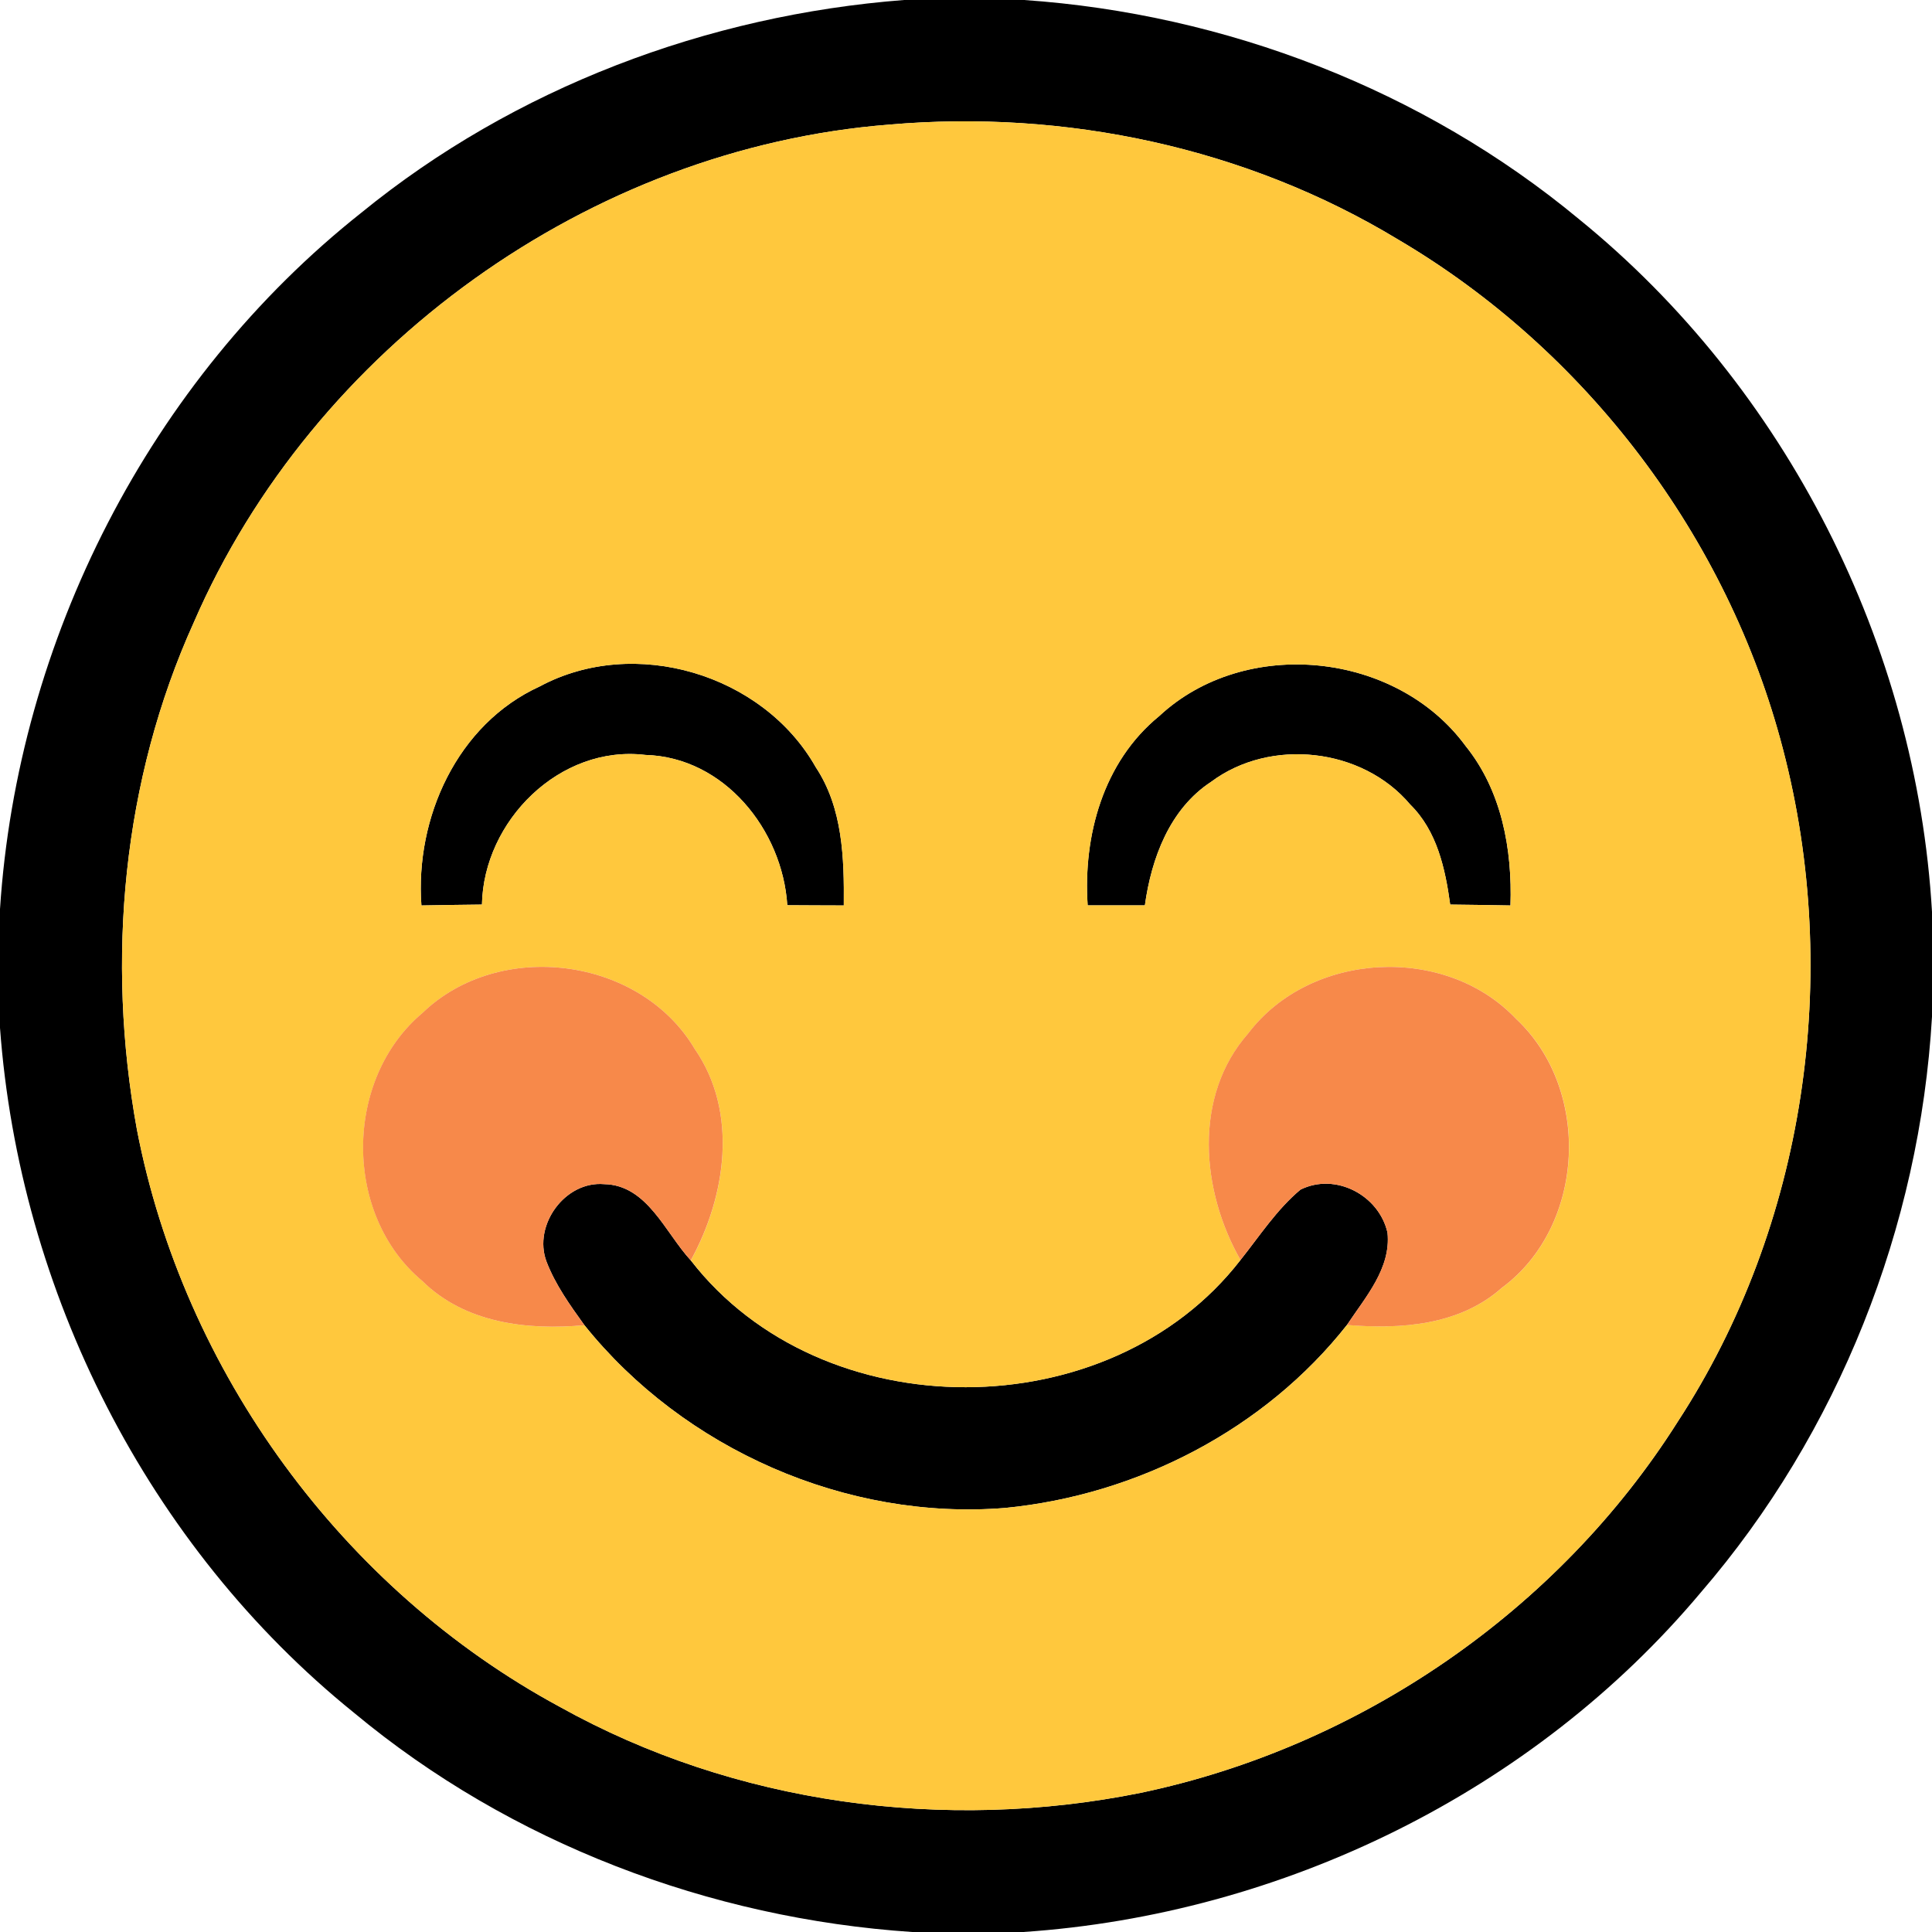 <svg width="24" height="24" viewBox="0 0 24 24" fill="none" xmlns="http://www.w3.org/2000/svg">
<g clip-path="url(#clip0_359_2202)">
<path d="M11.23 0H12.722C15.225 0.173 17.677 1.115 19.612 2.72C22.19 4.813 23.807 8.015 24 11.327V12.63C23.848 15.242 22.838 17.8 21.128 19.782C19.05 22.26 15.93 23.783 12.712 24H11.332C8.815 23.832 6.342 22.895 4.398 21.277C1.835 19.208 0.24 16.043 0 12.768V11.293C0.217 7.953 1.86 4.725 4.488 2.643C6.392 1.09 8.787 0.188 11.23 0V0ZM11.045 1.548C7.327 1.84 3.89 4.313 2.407 7.733C1.52 9.692 1.317 11.922 1.7 14.028C2.28 17.038 4.252 19.743 6.952 21.202C9.127 22.415 11.735 22.763 14.167 22.272C16.887 21.703 19.355 20.012 20.842 17.66C22.432 15.222 22.882 12.11 22.148 9.305C21.465 6.673 19.705 4.35 17.362 2.972C15.478 1.833 13.235 1.357 11.045 1.548V1.548Z" fill="black"/>
<path d="M6.705 8.527C7.88 7.895 9.478 8.372 10.133 9.53C10.47 10.038 10.487 10.66 10.482 11.248C10.248 11.247 10.015 11.247 9.78 11.245C9.72 10.308 8.995 9.405 8.017 9.378C6.953 9.25 6.007 10.197 5.987 11.237C5.737 11.24 5.485 11.243 5.235 11.248C5.155 10.16 5.678 8.995 6.705 8.527V8.527Z" fill="black"/>
<path d="M14.398 8.897C15.466 7.9 17.345 8.092 18.206 9.267C18.655 9.823 18.787 10.55 18.763 11.248C18.515 11.243 18.265 11.24 18.015 11.237C17.953 10.79 17.852 10.322 17.517 9.993C16.923 9.288 15.781 9.162 15.045 9.712C14.531 10.048 14.303 10.66 14.222 11.247C13.985 11.247 13.748 11.247 13.511 11.247C13.453 10.38 13.705 9.463 14.398 8.897V8.897Z" fill="black"/>
<path d="M6.788 15.67C6.62 15.218 7.02 14.668 7.505 14.71C8.041 14.72 8.263 15.313 8.581 15.657C10.211 17.762 13.783 17.755 15.41 15.652C15.648 15.353 15.86 15.025 16.155 14.778C16.59 14.562 17.131 14.847 17.236 15.313C17.282 15.755 16.962 16.113 16.733 16.458C15.71 17.757 14.127 18.572 12.488 18.732C10.515 18.893 8.495 18.002 7.26 16.462C7.08 16.212 6.898 15.958 6.788 15.67V15.67Z" fill="black"/>
<path d="M11.045 1.548C13.235 1.357 15.479 1.833 17.362 2.972C19.705 4.35 21.465 6.673 22.149 9.305C22.882 12.11 22.432 15.222 20.842 17.66C19.355 20.012 16.887 21.703 14.167 22.272C11.735 22.763 9.127 22.415 6.952 21.202C4.252 19.743 2.28 17.038 1.7 14.028C1.317 11.922 1.52 9.692 2.407 7.733C3.89 4.313 7.327 1.84 11.045 1.548V1.548ZM6.705 8.527C5.679 8.995 5.155 10.16 5.235 11.248C5.485 11.243 5.737 11.24 5.987 11.237C6.007 10.197 6.954 9.25 8.017 9.378C8.995 9.405 9.72 10.308 9.78 11.245C10.015 11.247 10.249 11.247 10.482 11.248C10.487 10.66 10.47 10.038 10.134 9.53C9.479 8.372 7.88 7.895 6.705 8.527ZM14.399 8.897C13.705 9.463 13.454 10.38 13.512 11.247H14.222C14.304 10.66 14.532 10.048 15.045 9.712C15.782 9.162 16.924 9.288 17.517 9.993C17.852 10.322 17.954 10.79 18.015 11.237C18.265 11.24 18.515 11.243 18.764 11.248C18.787 10.55 18.655 9.823 18.207 9.267C17.345 8.092 15.467 7.9 14.399 8.897V8.897ZM5.249 12.583C4.269 13.407 4.262 15.092 5.247 15.913C5.779 16.438 6.55 16.527 7.26 16.462C8.495 18.002 10.515 18.893 12.489 18.732C14.127 18.572 15.71 17.757 16.734 16.458C17.402 16.515 18.13 16.465 18.657 15.998C19.697 15.23 19.774 13.533 18.834 12.657C17.955 11.727 16.28 11.815 15.507 12.837C14.819 13.618 14.92 14.793 15.41 15.652C13.784 17.755 10.212 17.762 8.582 15.657C9.019 14.86 9.175 13.817 8.63 13.03C7.95 11.883 6.204 11.662 5.249 12.583V12.583Z" fill="#FFC83D"/>
<path d="M5.248 12.583C6.203 11.662 7.95 11.883 8.63 13.03C9.175 13.817 9.018 14.86 8.581 15.657C8.263 15.313 8.041 14.72 7.505 14.71C7.02 14.668 6.62 15.218 6.788 15.67C6.898 15.958 7.08 16.212 7.26 16.462C6.55 16.527 5.778 16.438 5.246 15.913C4.261 15.092 4.268 13.407 5.248 12.583V12.583Z" fill="#F7894A"/>
<path d="M15.506 12.837C16.28 11.815 17.955 11.727 18.833 12.657C19.773 13.534 19.696 15.23 18.656 15.998C18.13 16.465 17.401 16.515 16.733 16.459C16.961 16.113 17.281 15.755 17.236 15.313C17.131 14.847 16.59 14.562 16.155 14.778C15.86 15.025 15.648 15.354 15.41 15.652C14.92 14.793 14.818 13.618 15.506 12.837Z" fill="#F7894A"/>
</g>
<defs>
<clipPath id="clip0_359_2202">
<rect width="24" height="24" fill="white"/>
</clipPath>
</defs>
</svg>